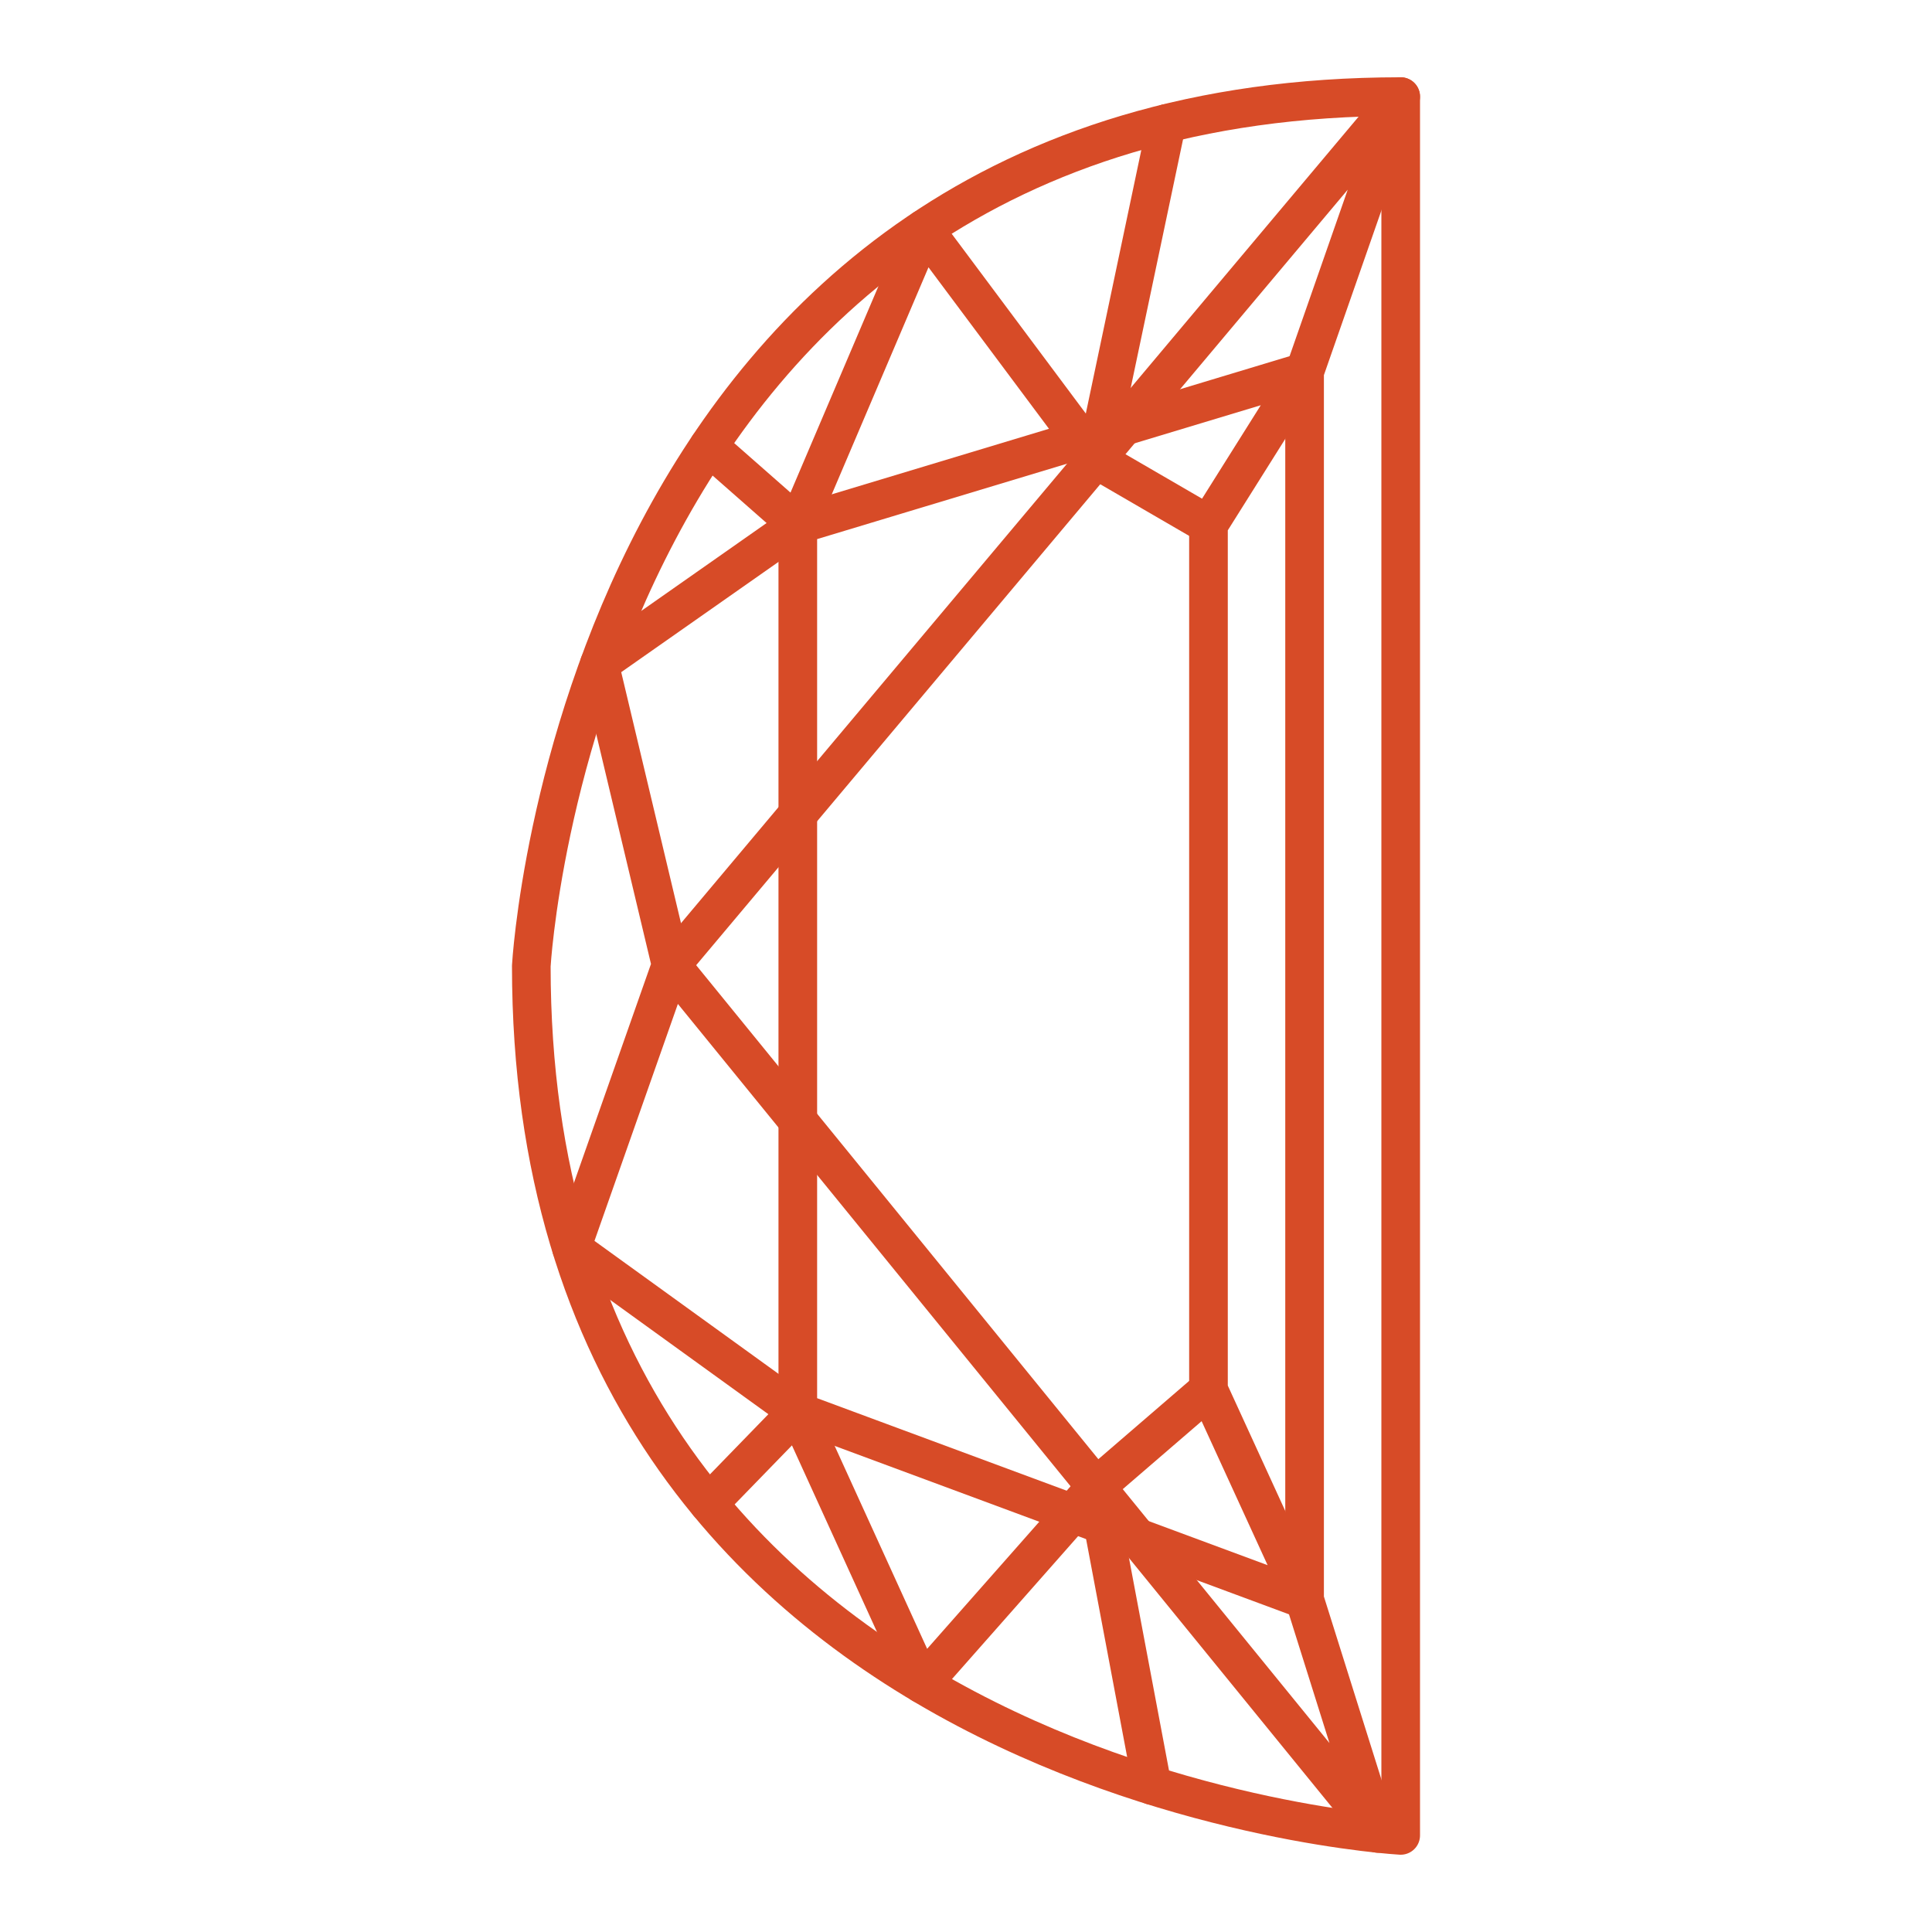 <?xml version="1.0" encoding="iso-8859-1"?>
<!-- Generator: Adobe Illustrator 24.2.1, SVG Export Plug-In . SVG Version: 6.00 Build 0)  -->
<svg version="1.1" xmlns="http://www.w3.org/2000/svg" xmlns:xlink="http://www.w3.org/1999/xlink" x="0px" y="0px"
	 viewBox="0 0 200 200" style="enable-background:new 0 0 200 200;" xml:space="preserve">
<g id="Half_Moon">
	<g>
		<path style="fill:none;stroke:#D74B27;stroke-width:4;stroke-linecap:round;stroke-linejoin:round;stroke-miterlimit:10;" d="
			M145,10v180c0,0-90-4.975-90-90C55,100,59.975,10,145,10z"/>
		
			<polygon style="fill:none;stroke:#D74B27;stroke-width:4;stroke-linecap:round;stroke-linejoin:round;stroke-miterlimit:10;" points="
			142.663,189.795 135.05,165.578 135.05,38.492 145,10 69.472,99.897 		"/>
		
			<polygon style="fill:none;stroke:#D74B27;stroke-width:4;stroke-linecap:round;stroke-linejoin:round;stroke-miterlimit:10;" points="
			135.05,38.492 125.101,54.322 125.101,143.869 135.05,165.578 82.588,146.131 82.588,54.322 		"/>
		
			<polyline style="fill:none;stroke:#D74B27;stroke-width:4;stroke-linecap:round;stroke-linejoin:round;stroke-miterlimit:10;" points="
			120.773,12.774 113.448,47.555 125.101,54.322 		"/>
		
			<polyline style="fill:none;stroke:#D74B27;stroke-width:4;stroke-linecap:round;stroke-linejoin:round;stroke-miterlimit:10;" points="
			125.101,143.869 113.448,153.911 119.274,184.837 		"/>
		
			<polyline style="fill:none;stroke:#D74B27;stroke-width:4;stroke-linecap:round;stroke-linejoin:round;stroke-miterlimit:10;" points="
			113.448,47.555 95.641,23.687 82.588,54.322 62.049,68.725 69.472,99.897 59.157,129.202 82.588,146.131 95.436,174.319 
			113.448,153.911 		"/>
		
			<line style="fill:none;stroke:#D74B27;stroke-width:4;stroke-linecap:round;stroke-linejoin:round;stroke-miterlimit:10;" x1="73.357" y1="46.206" x2="82.588" y2="54.322"/>
		
			<line style="fill:none;stroke:#D74B27;stroke-width:4;stroke-linecap:round;stroke-linejoin:round;stroke-miterlimit:10;" x1="73.357" y1="155.637" x2="82.588" y2="146.131"/>
	</g>
</g>
<g id="Layer_1">
</g>
</svg>
